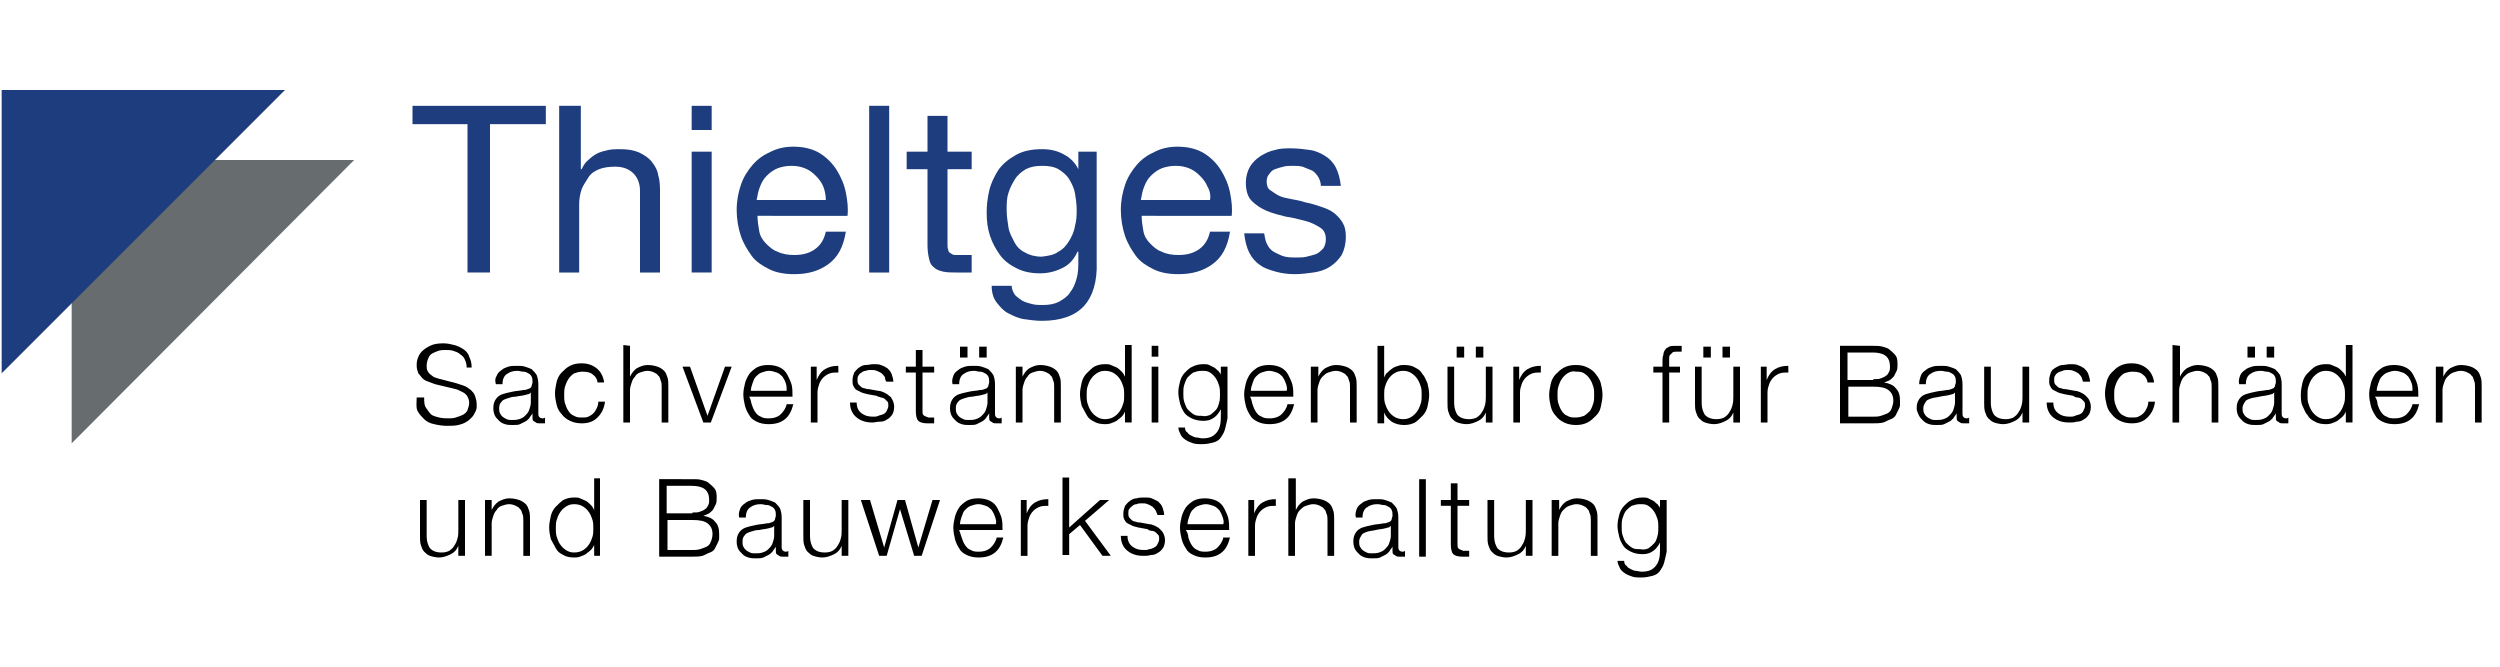 <?xml version="1.0" encoding="utf-8"?>
<svg version="1.1" id="Ebene_1" xmlns="http://www.w3.org/2000/svg" xmlns:xlink="http://www.w3.org/1999/xlink" x="0px" y="0px"
	 viewBox="0 0 300 80" style="enable-background:new 0 0 300 80;" xml:space="preserve">
<style type="text/css">
	.st0{display:none;}
	.st1{display:inline;fill:#BBD3F9;}
	.st2{fill-rule:evenodd;clip-rule:evenodd;fill:#676D6F;}
	.st3{fill:#1D3D7E;}
	.st4{fill-rule:evenodd;clip-rule:evenodd;fill:#1D3D7E;}
</style>
<g id="Ebene_2_1_" class="st0">
	<rect x="-3.3" y="-2.8" class="st1" width="304.2" height="89.5"/>
</g>
<polyline class="st2" points="8.6,53.2 8.6,19.2 42.5,19.2 "/>
<g>
	<path class="st3" d="M49.5,14.9v-2.2h16v2.2h-6.7v17.8h-2.7V14.9H49.5z"/>
	<path class="st3" d="M69.7,12.7v7.6h0.1c0.2-0.4,0.4-0.8,0.8-1.1c0.3-0.3,0.7-0.6,1.1-0.8c0.4-0.2,0.9-0.3,1.3-0.4
		c0.5-0.1,0.9-0.1,1.3-0.1c1,0,1.7,0.1,2.4,0.4c0.6,0.3,1.1,0.6,1.5,1.1s0.7,1,0.8,1.7c0.2,0.6,0.2,1.4,0.2,2.1v9.5h-2.4v-9.8
		c0-0.9-0.3-1.6-0.8-2.1S74.8,20,73.8,20c-0.7,0-1.4,0.1-1.9,0.3c-0.5,0.2-1,0.5-1.3,1s-0.6,0.9-0.8,1.4c-0.2,0.6-0.3,1.2-0.3,1.8
		v8.2h-2.4v-20C67.1,12.7,69.7,12.7,69.7,12.7z"/>
	<path class="st3" d="M83,15.6v-2.9h2.4v2.9H83z M85.4,18.2v14.5H83V18.2H85.4z"/>
	<path class="st3" d="M99.4,31.7c-1.1,0.8-2.4,1.2-4.1,1.2c-1.2,0-2.2-0.2-3-0.6s-1.6-0.9-2.1-1.6s-1-1.5-1.3-2.4s-0.5-2-0.5-3.1
		s0.2-2.1,0.5-3s0.8-1.7,1.4-2.4c0.6-0.7,1.3-1.2,2.2-1.6c0.8-0.4,1.7-0.6,2.7-0.6c1.3,0,2.4,0.3,3.2,0.8c0.8,0.5,1.5,1.2,2,2
		s0.9,1.7,1.1,2.7s0.3,1.9,0.2,2.8H90.9c0,0.6,0.1,1.2,0.2,1.8s0.4,1.1,0.8,1.5s0.8,0.8,1.4,1c0.6,0.3,1.3,0.4,2,0.4
		c1,0,1.8-0.2,2.5-0.7s1.1-1.2,1.3-2.1h2.4C101.2,29.7,100.5,30.9,99.4,31.7z M98.8,22.4c-0.2-0.5-0.5-0.9-0.9-1.3s-0.8-0.7-1.3-0.9
		c-0.5-0.2-1-0.3-1.6-0.3s-1.2,0.1-1.7,0.3s-0.9,0.5-1.3,0.9s-0.6,0.8-0.8,1.3c-0.2,0.5-0.3,1-0.4,1.6h8.3
		C99.1,23.5,99,22.9,98.8,22.4z"/>
	<path class="st3" d="M106.7,12.7v20h-2.4v-20C104.3,12.7,106.7,12.7,106.7,12.7z"/>
	<path class="st3" d="M116.6,18.2v2.1h-2.9v9c0,0.3,0,0.5,0.1,0.7c0,0.2,0.1,0.3,0.3,0.4c0.1,0.1,0.3,0.2,0.5,0.2s0.5,0,0.9,0h1.1
		v2.1h-1.8c-0.6,0-1.1,0-1.6-0.1c-0.4-0.1-0.8-0.2-1.1-0.5c-0.3-0.2-0.5-0.5-0.6-1c-0.1-0.4-0.2-1-0.2-1.6v-9.2h-2.5v-2.1h2.5v-4.3
		h2.4v4.3C113.7,18.2,116.6,18.2,116.6,18.2z"/>
	<path class="st3" d="M130.1,36.7c-1.1,1.2-2.8,1.8-5.1,1.8c-0.7,0-1.4-0.1-2.1-0.2s-1.3-0.4-1.9-0.7s-1-0.8-1.4-1.3s-0.6-1.2-0.6-2
		h2.4c0,0.4,0.2,0.8,0.4,1.1c0.3,0.3,0.6,0.5,0.9,0.7c0.4,0.2,0.8,0.3,1.2,0.4s0.8,0.1,1.2,0.1c0.8,0,1.4-0.1,2-0.4
		c0.5-0.3,1-0.6,1.3-1.1c0.4-0.5,0.6-1,0.8-1.7s0.2-1.4,0.2-2.2v-1h-0.1c-0.4,0.9-1,1.6-1.9,2c-0.8,0.4-1.7,0.6-2.6,0.6
		c-1.1,0-2-0.2-2.8-0.6s-1.5-0.9-2-1.6s-0.9-1.4-1.2-2.3c-0.3-0.9-0.4-1.8-0.4-2.8c0-0.9,0.1-1.7,0.3-2.6c0.2-0.9,0.6-1.7,1.1-2.5
		c0.5-0.7,1.2-1.3,2.1-1.8s1.9-0.7,3.2-0.7c0.9,0,1.8,0.2,2.5,0.6c0.8,0.4,1.4,1,1.8,1.8l0,0v-2.1h2.2v13.2
		C131.7,33.8,131.1,35.6,130.1,36.7z M127,30.2c0.6-0.3,1-0.8,1.3-1.3s0.6-1.1,0.7-1.8c0.2-0.7,0.2-1.3,0.2-2c0-0.6-0.1-1.3-0.2-1.9
		c-0.1-0.6-0.4-1.2-0.7-1.7s-0.8-0.9-1.3-1.2s-1.2-0.4-1.9-0.4c-0.8,0-1.4,0.1-2,0.4c-0.5,0.3-1,0.7-1.3,1.2s-0.6,1-0.8,1.7
		c-0.2,0.6-0.2,1.3-0.2,2s0.1,1.3,0.2,2s0.4,1.2,0.7,1.8s0.7,1,1.3,1.3c0.5,0.3,1.2,0.5,2,0.5C125.8,30.7,126.5,30.6,127,30.2z"/>
	<path class="st3" d="M145.5,31.7c-1.1,0.8-2.4,1.2-4.1,1.2c-1.2,0-2.2-0.2-3-0.6s-1.6-0.9-2.1-1.6s-1-1.5-1.3-2.4s-0.5-2-0.5-3.1
		s0.2-2.1,0.5-3s0.8-1.7,1.4-2.4c0.6-0.7,1.3-1.2,2.2-1.6c0.8-0.4,1.7-0.6,2.7-0.6c1.3,0,2.4,0.3,3.2,0.8s1.5,1.2,2,2
		s0.9,1.7,1.1,2.7s0.3,1.9,0.2,2.8H137c0,0.6,0.1,1.2,0.2,1.8s0.4,1.1,0.8,1.5c0.4,0.4,0.8,0.8,1.4,1c0.6,0.3,1.3,0.4,2,0.4
		c1,0,1.8-0.2,2.5-0.7s1.1-1.2,1.3-2.1h2.4C147.3,29.7,146.6,30.9,145.5,31.7z M144.9,22.4c-0.2-0.5-0.5-0.9-0.9-1.3
		s-0.8-0.7-1.3-0.9c-0.5-0.2-1-0.3-1.6-0.3s-1.2,0.1-1.7,0.3s-0.9,0.5-1.3,0.9c-0.4,0.4-0.6,0.8-0.8,1.3s-0.3,1-0.4,1.6h8.3
		C145.3,23.5,145.2,22.9,144.9,22.4z"/>
	<path class="st3" d="M152.1,29.4c0.2,0.4,0.5,0.7,0.9,0.9c0.4,0.2,0.8,0.4,1.2,0.5c0.5,0.1,0.9,0.1,1.4,0.1c0.4,0,0.8,0,1.2-0.1
		s0.8-0.2,1.1-0.3s0.6-0.4,0.9-0.7c0.2-0.3,0.3-0.7,0.3-1.1c0-0.6-0.2-1.1-0.7-1.4s-1-0.6-1.8-0.8s-1.5-0.4-2.3-0.5
		c-0.8-0.2-1.6-0.4-2.3-0.7c-0.7-0.3-1.3-0.7-1.8-1.2s-0.7-1.3-0.7-2.2c0-0.7,0.2-1.4,0.5-1.9s0.7-0.9,1.3-1.3
		c0.5-0.3,1.1-0.6,1.7-0.7c0.6-0.2,1.3-0.2,1.9-0.2c0.8,0,1.6,0.1,2.3,0.2s1.3,0.4,1.8,0.7c0.5,0.3,1,0.8,1.3,1.4s0.5,1.3,0.6,2.2
		h-2.4c0-0.5-0.2-0.9-0.4-1.2c-0.2-0.3-0.5-0.6-0.8-0.7s-0.7-0.3-1-0.4c-0.4-0.1-0.8-0.1-1.2-0.1s-0.7,0-1.1,0.1s-0.7,0.2-1,0.3
		s-0.5,0.3-0.7,0.6c-0.2,0.2-0.3,0.5-0.3,0.9s0.1,0.8,0.4,1s0.7,0.5,1.1,0.7s1,0.3,1.5,0.4c0.6,0.1,1.1,0.2,1.7,0.4
		c0.6,0.1,1.2,0.3,1.8,0.5s1.1,0.4,1.5,0.7c0.4,0.3,0.8,0.7,1.1,1.2s0.4,1,0.4,1.7c0,0.9-0.2,1.6-0.5,2.2c-0.4,0.6-0.8,1-1.4,1.4
		c-0.6,0.4-1.3,0.6-2,0.7c-0.7,0.1-1.5,0.2-2.2,0.2c-0.8,0-1.6-0.1-2.3-0.3s-1.4-0.4-1.9-0.8c-0.6-0.4-1-0.9-1.3-1.5
		s-0.5-1.4-0.6-2.3h2.4C151.8,28.6,151.9,29.1,152.1,29.4z"/>
</g>
<polyline class="st4" points="0.2,44.8 0.2,10.8 34.2,10.8 "/>
<g>
	<path d="M51.1,48.9c0.2,0.3,0.4,0.6,0.6,0.8s0.6,0.3,1,0.4c0.4,0.1,0.8,0.1,1.2,0.1c0.2,0,0.5,0,0.8-0.1s0.6-0.2,0.8-0.3
		s0.5-0.3,0.6-0.6s0.2-0.5,0.2-0.9c0-0.3-0.1-0.5-0.2-0.7c-0.1-0.2-0.3-0.4-0.5-0.5s-0.4-0.2-0.6-0.3c-0.2-0.1-0.4-0.1-0.7-0.2
		l-2.1-0.5c-0.3-0.1-0.5-0.2-0.8-0.3s-0.5-0.2-0.7-0.4s-0.3-0.4-0.5-0.6c-0.1-0.3-0.2-0.6-0.2-0.9c0-0.2,0-0.5,0.1-0.8
		s0.2-0.6,0.5-0.9s0.6-0.5,1-0.7s0.9-0.3,1.6-0.3c0.5,0,0.9,0.1,1.3,0.2c0.4,0.1,0.8,0.3,1.1,0.5s0.6,0.5,0.7,0.9
		c0.2,0.4,0.3,0.8,0.3,1.3H56c0-0.4-0.1-0.7-0.2-0.9c-0.1-0.3-0.3-0.5-0.6-0.7c-0.2-0.2-0.5-0.3-0.8-0.4C54.1,42,53.8,42,53.5,42
		c-0.3,0-0.6,0-0.9,0.1c-0.3,0.1-0.5,0.2-0.7,0.3s-0.4,0.3-0.5,0.6c-0.1,0.2-0.2,0.5-0.2,0.9c0,0.2,0,0.4,0.1,0.6
		c0.1,0.2,0.2,0.3,0.3,0.4c0.1,0.1,0.3,0.2,0.4,0.3s0.3,0.1,0.5,0.2l2.3,0.6c0.3,0.1,0.6,0.2,0.9,0.3c0.3,0.1,0.5,0.3,0.8,0.5
		c0.2,0.2,0.4,0.4,0.5,0.7s0.2,0.6,0.2,1c0,0.1,0,0.2,0,0.4s-0.1,0.4-0.2,0.6c-0.1,0.2-0.2,0.4-0.4,0.6c-0.2,0.2-0.4,0.4-0.6,0.5
		c-0.3,0.2-0.6,0.3-1,0.4c-0.4,0.1-0.9,0.1-1.4,0.1s-1.1-0.1-1.5-0.2c-0.5-0.1-0.9-0.3-1.2-0.6s-0.6-0.6-0.8-1s-0.1-1-0.1-1.6h0.9
		C50.9,48.2,50.9,48.6,51.1,48.9z"/>
	<path d="M59.6,45.1c0.1-0.3,0.3-0.5,0.6-0.7c0.2-0.2,0.5-0.3,0.8-0.4c0.3-0.1,0.7-0.1,1.1-0.1c0.3,0,0.6,0,0.9,0.1
		c0.3,0.1,0.6,0.2,0.8,0.3c0.2,0.2,0.4,0.4,0.6,0.7c0.1,0.3,0.2,0.6,0.2,1.1v3.6c0,0.3,0.2,0.5,0.5,0.5c0.1,0,0.2,0,0.3-0.1v0.7
		c-0.1,0-0.2,0-0.3,0s-0.2,0-0.3,0c-0.2,0-0.4,0-0.5-0.1s-0.2-0.1-0.3-0.2c-0.1-0.1-0.1-0.2-0.1-0.4s0-0.3,0-0.5l0,0
		c-0.1,0.2-0.3,0.4-0.4,0.6c-0.2,0.2-0.3,0.3-0.5,0.4c-0.2,0.1-0.4,0.2-0.6,0.3C62.2,51,61.9,51,61.5,51c-0.3,0-0.6,0-0.9-0.1
		c-0.3-0.1-0.5-0.2-0.7-0.4s-0.4-0.4-0.5-0.6c-0.1-0.2-0.2-0.5-0.2-0.9c0-0.5,0.1-0.8,0.3-1.1s0.5-0.5,0.8-0.6s0.7-0.2,1.2-0.3
		c0.4-0.1,0.9-0.1,1.3-0.2c0.2,0,0.3,0,0.5-0.1c0.1,0,0.2-0.1,0.3-0.1c0.1-0.1,0.2-0.2,0.2-0.3s0.1-0.3,0.1-0.4c0-0.3,0-0.5-0.1-0.7
		s-0.2-0.3-0.4-0.4c-0.2-0.1-0.3-0.2-0.6-0.2s-0.4-0.1-0.7-0.1c-0.5,0-0.9,0.1-1.3,0.4c-0.3,0.2-0.5,0.6-0.5,1.2h-0.8
		C59.4,45.7,59.4,45.4,59.6,45.1z M63.7,47.1c-0.1,0.1-0.2,0.2-0.3,0.2s-0.3,0.1-0.4,0.1c-0.3,0.1-0.7,0.1-1.1,0.2
		c-0.4,0-0.7,0.1-1,0.2c-0.3,0.1-0.6,0.2-0.7,0.4c-0.2,0.2-0.3,0.4-0.3,0.8c0,0.2,0,0.4,0.1,0.6c0.1,0.2,0.2,0.3,0.3,0.4
		c0.1,0.1,0.3,0.2,0.5,0.3s0.4,0.1,0.6,0.1c0.3,0,0.6,0,0.9-0.1s0.5-0.2,0.7-0.4s0.4-0.4,0.5-0.7s0.2-0.6,0.2-0.9V47.1L63.7,47.1z"
		/>
	<path d="M71.2,45c-0.3-0.3-0.7-0.4-1.3-0.4c-0.4,0-0.7,0.1-1,0.2c-0.3,0.2-0.5,0.4-0.7,0.7s-0.3,0.6-0.4,0.9
		c-0.1,0.3-0.1,0.7-0.1,1s0,0.7,0.1,1s0.2,0.6,0.4,0.9s0.4,0.5,0.7,0.6c0.3,0.2,0.6,0.2,1,0.2c0.3,0,0.5,0,0.7-0.1s0.4-0.2,0.6-0.4
		s0.3-0.4,0.4-0.6s0.2-0.5,0.2-0.8h0.8c-0.1,0.8-0.4,1.4-0.9,1.9s-1.1,0.7-1.9,0.7c-0.5,0-1-0.1-1.4-0.3s-0.7-0.4-1-0.8
		c-0.3-0.3-0.5-0.7-0.6-1.1s-0.2-0.9-0.2-1.4s0.1-0.9,0.2-1.4c0.1-0.4,0.3-0.8,0.6-1.1c0.3-0.3,0.6-0.6,1-0.8s0.8-0.3,1.4-0.3
		c0.7,0,1.3,0.2,1.8,0.6c0.5,0.4,0.8,1,0.9,1.7h-0.8C71.7,45.6,71.5,45.2,71.2,45z"/>
	<path d="M75.6,41.5v3.7l0,0c0.2-0.4,0.4-0.7,0.8-1c0.4-0.2,0.8-0.4,1.3-0.4s0.9,0.1,1.2,0.2s0.6,0.3,0.8,0.5
		c0.2,0.2,0.3,0.5,0.4,0.8s0.1,0.7,0.1,1.1v4.3h-0.8v-4.2c0-0.3,0-0.6-0.1-0.8s-0.1-0.5-0.3-0.6c-0.1-0.2-0.3-0.3-0.5-0.4
		c-0.2-0.1-0.5-0.2-0.8-0.2s-0.6,0.1-0.9,0.2c-0.3,0.1-0.5,0.3-0.6,0.5c-0.2,0.2-0.3,0.4-0.4,0.7s-0.2,0.6-0.2,0.9v3.9h-0.8v-9.3
		L75.6,41.5L75.6,41.5z"/>
	<path d="M82.8,44l2.1,5.9l0,0L87,44h0.8l-2.5,6.7h-0.9L81.9,44H82.8z"/>
	<path d="M90.2,48.5c0.1,0.3,0.2,0.6,0.4,0.9c0.2,0.3,0.4,0.5,0.7,0.6c0.3,0.2,0.6,0.2,1,0.2c0.6,0,1.1-0.2,1.4-0.5s0.6-0.7,0.7-1.2
		h0.8c-0.2,0.8-0.5,1.4-1,1.8c-0.5,0.4-1.1,0.6-2,0.6c-0.5,0-1-0.1-1.4-0.3s-0.7-0.4-0.9-0.8c-0.2-0.3-0.4-0.7-0.5-1.1
		c-0.1-0.4-0.2-0.9-0.2-1.4c0-0.4,0.1-0.9,0.2-1.3c0.1-0.4,0.3-0.8,0.5-1.1s0.6-0.6,0.9-0.8c0.4-0.2,0.8-0.3,1.4-0.3
		c0.5,0,1,0.1,1.4,0.3s0.7,0.5,0.9,0.9c0.2,0.4,0.4,0.8,0.5,1.2s0.1,0.9,0.1,1.4h-5.2C90.1,47.9,90.1,48.2,90.2,48.5z M94.3,46
		c-0.1-0.3-0.2-0.5-0.4-0.8c-0.2-0.2-0.4-0.4-0.7-0.5c-0.3-0.1-0.6-0.2-0.9-0.2s-0.6,0.1-0.9,0.2c-0.3,0.1-0.5,0.3-0.7,0.5
		s-0.3,0.5-0.4,0.8s-0.2,0.6-0.2,0.9h4.3C94.4,46.6,94.4,46.3,94.3,46z"/>
	<path d="M98,44v1.6l0,0c0.2-0.5,0.5-1,1-1.3s1-0.4,1.6-0.4v0.8c-0.4,0-0.7,0-1,0.1s-0.6,0.3-0.8,0.5c-0.2,0.2-0.4,0.5-0.5,0.8
		s-0.2,0.6-0.2,1v3.6h-0.8V44H98z"/>
	<path d="M106.2,45.3c-0.1-0.2-0.2-0.3-0.4-0.5c-0.2-0.1-0.3-0.2-0.6-0.3c-0.2-0.1-0.4-0.1-0.7-0.1c-0.2,0-0.4,0-0.6,0.1
		c-0.2,0-0.4,0.1-0.5,0.2c-0.2,0.1-0.3,0.2-0.4,0.4c-0.1,0.1-0.1,0.3-0.1,0.5s0,0.3,0.1,0.5c0.1,0.1,0.2,0.2,0.3,0.3
		c0.1,0.1,0.3,0.2,0.5,0.2c0.2,0.1,0.3,0.1,0.5,0.1l1.1,0.2c0.2,0,0.5,0.1,0.7,0.2c0.2,0.1,0.4,0.2,0.6,0.4c0.2,0.1,0.3,0.3,0.4,0.5
		s0.2,0.5,0.2,0.8c0,0.4-0.1,0.7-0.2,0.9c-0.2,0.3-0.4,0.5-0.6,0.6c-0.3,0.2-0.5,0.3-0.9,0.3s-0.6,0.1-0.9,0.1
		c-0.8,0-1.4-0.2-1.9-0.6c-0.5-0.4-0.8-1-0.8-1.8h0.8c0,0.6,0.2,1,0.6,1.3s0.8,0.4,1.4,0.4c0.2,0,0.4,0,0.6-0.1s0.4-0.1,0.6-0.2
		c0.2-0.1,0.3-0.2,0.4-0.4s0.2-0.4,0.2-0.6c0-0.2,0-0.4-0.1-0.5s-0.2-0.2-0.3-0.3c-0.1-0.1-0.3-0.2-0.5-0.2
		c-0.2-0.1-0.4-0.1-0.5-0.2l-1.1-0.2c-0.3-0.1-0.5-0.1-0.7-0.2c-0.2-0.1-0.4-0.2-0.6-0.3s-0.3-0.3-0.4-0.5s-0.1-0.4-0.1-0.7
		s0.1-0.6,0.2-0.9c0.2-0.2,0.3-0.4,0.6-0.6s0.5-0.3,0.8-0.3s0.6-0.1,0.9-0.1s0.7,0,0.9,0.1c0.3,0.1,0.5,0.2,0.8,0.4
		c0.2,0.2,0.4,0.4,0.5,0.7s0.2,0.6,0.2,0.9h-0.8C106.3,45.8,106.2,45.5,106.2,45.3z"/>
	<path d="M112.1,44v0.7h-1.4v4.5c0,0.3,0,0.5,0.1,0.6s0.3,0.2,0.6,0.3c0.2,0,0.5,0,0.7,0v0.7c-0.1,0-0.2,0-0.4,0c-0.1,0-0.2,0-0.4,0
		c-0.5,0-0.9-0.1-1.1-0.3s-0.3-0.6-0.3-1.2v-4.6h-1.2V44h1.2v-2h0.8v2H112.1z"/>
	<path d="M114.4,45.1c0.1-0.3,0.3-0.5,0.6-0.7c0.2-0.2,0.5-0.3,0.8-0.4c0.3-0.1,0.7-0.1,1.1-0.1c0.3,0,0.6,0,0.9,0.1
		s0.6,0.2,0.8,0.3c0.2,0.2,0.4,0.4,0.6,0.7c0.1,0.3,0.2,0.6,0.2,1.1v3.6c0,0.3,0.2,0.5,0.5,0.5c0.1,0,0.2,0,0.3-0.1v0.7
		c-0.1,0-0.2,0-0.3,0s-0.2,0-0.3,0c-0.2,0-0.4,0-0.5-0.1s-0.2-0.1-0.3-0.2c-0.1-0.1-0.1-0.2-0.1-0.4s0-0.3,0-0.5l0,0
		c-0.1,0.2-0.3,0.4-0.4,0.6c-0.2,0.2-0.3,0.3-0.5,0.4c-0.2,0.1-0.4,0.2-0.6,0.3s-0.5,0.1-0.9,0.1c-0.3,0-0.6,0-0.9-0.1
		s-0.5-0.2-0.7-0.4s-0.4-0.4-0.5-0.6c-0.1-0.2-0.2-0.5-0.2-0.9c0-0.5,0.1-0.8,0.3-1.1s0.5-0.5,0.8-0.6s0.7-0.2,1.2-0.3
		c0.4-0.1,0.9-0.1,1.3-0.2c0.2,0,0.3,0,0.5-0.1c0.1,0,0.2-0.1,0.3-0.1c0.1-0.1,0.2-0.2,0.2-0.3s0.1-0.3,0.1-0.4c0-0.3,0-0.5-0.1-0.7
		s-0.2-0.3-0.4-0.4c-0.2-0.1-0.3-0.2-0.6-0.2s-0.4-0.1-0.7-0.1c-0.5,0-0.9,0.1-1.3,0.4c-0.3,0.2-0.5,0.6-0.5,1.2h-0.8
		C114.2,45.7,114.3,45.4,114.4,45.1z M118.5,47.1c-0.1,0.1-0.2,0.2-0.3,0.2c-0.1,0-0.3,0.1-0.4,0.1c-0.3,0.1-0.7,0.1-1.1,0.2
		c-0.4,0-0.7,0.1-1,0.2c-0.3,0.1-0.6,0.2-0.7,0.4c-0.2,0.2-0.3,0.4-0.3,0.8c0,0.2,0,0.4,0.1,0.6c0.1,0.2,0.2,0.3,0.3,0.4
		c0.1,0.1,0.3,0.2,0.5,0.3s0.4,0.1,0.6,0.1c0.3,0,0.6,0,0.9-0.1s0.5-0.2,0.7-0.4s0.4-0.4,0.5-0.7s0.2-0.6,0.2-0.9L118.5,47.1
		L118.5,47.1z M115.2,41.6h0.9v1.3h-0.9V41.6z M117.5,41.6h0.9v1.3h-0.9V41.6z"/>
	<path d="M122.7,44v1.2l0,0c0.2-0.4,0.4-0.7,0.8-1c0.4-0.2,0.8-0.4,1.3-0.4s0.9,0.1,1.2,0.2s0.6,0.3,0.8,0.5
		c0.2,0.2,0.3,0.5,0.4,0.8s0.1,0.7,0.1,1.1v4.3h-0.8v-4.2c0-0.3,0-0.6-0.1-0.8s-0.1-0.5-0.3-0.6c-0.1-0.2-0.3-0.3-0.5-0.4
		c-0.2-0.1-0.5-0.2-0.8-0.2s-0.6,0.1-0.9,0.2c-0.3,0.1-0.5,0.3-0.6,0.5c-0.2,0.2-0.3,0.4-0.4,0.7s-0.2,0.6-0.2,0.9v3.9h-0.8V44
		H122.7z"/>
	<path d="M135,50.7v-1.3l0,0c-0.1,0.2-0.2,0.4-0.4,0.6s-0.4,0.3-0.6,0.5c-0.2,0.1-0.4,0.2-0.7,0.3s-0.5,0.1-0.7,0.1
		c-0.5,0-1-0.1-1.3-0.3c-0.4-0.2-0.7-0.4-0.9-0.8s-0.4-0.7-0.6-1.1c-0.1-0.4-0.2-0.9-0.2-1.4s0.1-0.9,0.2-1.4
		c0.1-0.4,0.3-0.8,0.6-1.1s0.6-0.6,0.9-0.8c0.4-0.2,0.8-0.3,1.3-0.3c0.3,0,0.5,0,0.7,0.1s0.5,0.2,0.7,0.3s0.4,0.3,0.6,0.5
		c0.2,0.2,0.3,0.4,0.4,0.6l0,0v-3.8h0.8v9.3C135.8,50.7,135,50.7,135,50.7z M130.5,48.4c0.1,0.3,0.2,0.6,0.4,0.9
		c0.2,0.3,0.4,0.5,0.7,0.7s0.6,0.3,1,0.3s0.8-0.1,1.1-0.3s0.5-0.4,0.7-0.7s0.3-0.6,0.4-0.9c0.1-0.3,0.1-0.7,0.1-1s0-0.7-0.1-1
		s-0.2-0.6-0.4-0.9s-0.4-0.5-0.7-0.7s-0.7-0.3-1.1-0.3c-0.4,0-0.7,0.1-1,0.3s-0.5,0.4-0.7,0.7s-0.3,0.6-0.4,0.9
		c-0.1,0.3-0.1,0.7-0.1,1S130.4,48.1,130.5,48.4z"/>
	<path d="M139,41.5v1.3h-0.8v-1.3H139z M139,44v6.7h-0.8V44H139z"/>
	<path d="M147,51.5c-0.1,0.4-0.3,0.7-0.5,1s-0.5,0.5-0.9,0.6s-0.8,0.2-1.4,0.2c-0.3,0-0.7,0-1-0.1s-0.6-0.2-0.9-0.4
		c-0.3-0.2-0.5-0.4-0.6-0.6s-0.3-0.6-0.3-0.9h0.8c0,0.3,0.1,0.5,0.3,0.6c0.1,0.2,0.3,0.3,0.5,0.4c0.2,0.1,0.4,0.2,0.6,0.2
		c0.2,0,0.4,0.1,0.7,0.1c0.8,0,1.3-0.2,1.7-0.7s0.5-1.1,0.5-1.9v-0.9l0,0c-0.2,0.4-0.5,0.8-0.8,1c-0.4,0.3-0.8,0.4-1.3,0.4
		s-1-0.1-1.4-0.3s-0.7-0.4-0.9-0.7s-0.4-0.7-0.5-1.1c-0.1-0.4-0.2-0.9-0.2-1.3c0-0.5,0.1-0.9,0.2-1.3c0.1-0.4,0.3-0.8,0.6-1.1
		s0.6-0.6,0.9-0.7c0.4-0.2,0.8-0.3,1.3-0.3c0.3,0,0.5,0,0.7,0.1s0.4,0.2,0.6,0.3c0.2,0.1,0.3,0.3,0.5,0.4c0.1,0.2,0.3,0.3,0.3,0.5
		l0,0v-1h0.8v6.2C147.2,50.7,147.1,51.1,147,51.5z M145.2,49.8c0.3-0.2,0.5-0.4,0.7-0.6c0.2-0.2,0.3-0.5,0.4-0.9
		c0.1-0.3,0.1-0.7,0.1-1s0-0.7-0.1-1s-0.2-0.6-0.4-0.9c-0.2-0.3-0.4-0.5-0.7-0.7s-0.6-0.2-1-0.2s-0.7,0.1-1,0.2
		c-0.3,0.2-0.5,0.4-0.7,0.6c-0.2,0.3-0.3,0.6-0.4,0.9c-0.1,0.3-0.1,0.7-0.1,1s0,0.7,0.1,1s0.2,0.6,0.4,0.9c0.2,0.2,0.4,0.4,0.7,0.6
		c0.3,0.2,0.6,0.2,1,0.2C144.6,50,144.9,49.9,145.2,49.8z"/>
	<path d="M150.3,48.5c0.1,0.3,0.2,0.6,0.4,0.9c0.2,0.3,0.4,0.5,0.7,0.6c0.3,0.2,0.6,0.2,1,0.2c0.6,0,1.1-0.2,1.4-0.5
		c0.3-0.3,0.6-0.7,0.7-1.2h0.8c-0.2,0.8-0.5,1.4-1,1.8s-1.1,0.6-2,0.6c-0.5,0-1-0.1-1.4-0.3s-0.7-0.4-0.9-0.8
		c-0.2-0.3-0.4-0.7-0.5-1.1c-0.1-0.4-0.2-0.9-0.2-1.4c0-0.4,0.1-0.9,0.2-1.3c0.1-0.4,0.3-0.8,0.5-1.1s0.6-0.6,0.9-0.8
		c0.4-0.2,0.8-0.3,1.4-0.3c0.5,0,1,0.1,1.4,0.3s0.7,0.5,0.9,0.9s0.4,0.8,0.5,1.2c0.1,0.5,0.1,0.9,0.1,1.4H150
		C150.2,47.9,150.2,48.2,150.3,48.5z M154.3,46c-0.1-0.3-0.2-0.5-0.4-0.8c-0.2-0.2-0.4-0.4-0.7-0.5s-0.6-0.2-0.9-0.2
		c-0.3,0-0.6,0.1-0.9,0.2c-0.3,0.1-0.5,0.3-0.7,0.5s-0.3,0.5-0.4,0.8c-0.1,0.3-0.2,0.6-0.2,0.9h4.3C154.5,46.6,154.4,46.3,154.3,46z
		"/>
	<path d="M158.2,44v1.2l0,0c0.2-0.4,0.4-0.7,0.8-1c0.4-0.2,0.8-0.4,1.3-0.4s0.9,0.1,1.2,0.2s0.6,0.3,0.8,0.5s0.3,0.5,0.4,0.8
		s0.1,0.7,0.1,1.1v4.3H162v-4.2c0-0.3,0-0.6-0.1-0.8s-0.1-0.5-0.3-0.6c-0.1-0.2-0.3-0.3-0.5-0.4c-0.2-0.1-0.5-0.2-0.8-0.2
		s-0.6,0.1-0.9,0.2s-0.5,0.3-0.7,0.5s-0.3,0.4-0.4,0.7s-0.2,0.6-0.2,0.9v3.9h-0.8V44H158.2z"/>
	<path d="M166.1,41.5v3.8l0,0c0.1-0.2,0.2-0.5,0.4-0.6c0.2-0.2,0.3-0.3,0.6-0.5s0.4-0.2,0.7-0.3c0.2-0.1,0.5-0.1,0.7-0.1
		c0.5,0,1,0.1,1.3,0.3c0.4,0.2,0.7,0.4,0.9,0.8c0.3,0.3,0.4,0.7,0.6,1.1c0.1,0.4,0.2,0.9,0.2,1.4s-0.1,0.9-0.2,1.4
		c-0.1,0.4-0.3,0.8-0.6,1.1s-0.6,0.6-0.9,0.8c-0.4,0.2-0.8,0.3-1.3,0.3s-1-0.1-1.5-0.4c-0.4-0.3-0.7-0.6-0.9-1.1l0,0v1.3h-0.8v-9.3
		H166.1z M170.5,46.4c-0.1-0.3-0.2-0.6-0.4-0.9s-0.4-0.5-0.7-0.7s-0.6-0.3-1-0.3s-0.8,0.1-1.1,0.3s-0.5,0.4-0.7,0.7
		s-0.3,0.6-0.4,0.9c-0.1,0.3-0.1,0.7-0.1,1s0,0.7,0.1,1s0.2,0.6,0.4,0.9c0.2,0.3,0.4,0.5,0.7,0.7s0.7,0.3,1.1,0.3
		c0.4,0,0.7-0.1,1-0.3s0.5-0.4,0.7-0.7s0.3-0.6,0.4-0.9c0.1-0.3,0.1-0.7,0.1-1S170.6,46.7,170.5,46.4z"/>
	<path d="M178.3,50.7v-1.2l0,0c-0.2,0.5-0.5,0.8-0.9,1s-0.9,0.4-1.4,0.4c-0.4,0-0.8-0.1-1.1-0.2c-0.3-0.1-0.5-0.3-0.7-0.5
		s-0.3-0.5-0.4-0.8c-0.1-0.3-0.1-0.7-0.1-1.1V44h0.8v4.4c0,0.6,0.2,1.1,0.4,1.4c0.3,0.3,0.7,0.5,1.4,0.5c0.4,0,0.7-0.1,0.9-0.2
		c0.3-0.2,0.5-0.4,0.6-0.6c0.2-0.3,0.3-0.5,0.4-0.9s0.1-0.7,0.1-1V44h0.8v6.7H178.3z M174.8,41.6h0.9v1.3h-0.9V41.6z M177.1,41.6
		h0.9v1.3h-0.9V41.6z"/>
	<path d="M182.3,44v1.6l0,0c0.2-0.5,0.5-1,1-1.3s1-0.4,1.6-0.4v0.8c-0.4,0-0.7,0-1,0.1s-0.6,0.3-0.8,0.5s-0.4,0.5-0.5,0.8
		s-0.2,0.6-0.2,1v3.6h-0.8V44H182.3z"/>
	<path d="M190.5,44.1c0.4,0.2,0.7,0.4,1,0.8s0.5,0.7,0.6,1.1c0.1,0.4,0.2,0.9,0.2,1.4s-0.1,0.9-0.2,1.4s-0.3,0.8-0.6,1.1
		s-0.6,0.6-1,0.8s-0.8,0.3-1.4,0.3c-0.5,0-1-0.1-1.4-0.3s-0.7-0.4-1-0.8c-0.3-0.3-0.5-0.7-0.6-1.1c-0.1-0.4-0.2-0.9-0.2-1.4
		s0.1-0.9,0.2-1.4c0.1-0.4,0.3-0.8,0.6-1.1s0.6-0.6,1-0.8s0.8-0.3,1.4-0.3S190.1,43.9,190.5,44.1z M188.1,44.8
		c-0.3,0.2-0.5,0.4-0.7,0.7s-0.3,0.6-0.4,0.9c-0.1,0.3-0.1,0.7-0.1,1s0,0.7,0.1,1s0.2,0.6,0.4,0.9s0.4,0.5,0.7,0.6
		c0.3,0.2,0.6,0.2,1,0.2s0.7-0.1,1-0.2c0.3-0.2,0.5-0.4,0.7-0.6c0.2-0.3,0.3-0.6,0.4-0.9c0.1-0.3,0.1-0.7,0.1-1s0-0.7-0.1-1
		s-0.2-0.6-0.4-0.9c-0.2-0.3-0.4-0.5-0.7-0.7s-0.6-0.2-1-0.2C188.8,44.5,188.4,44.6,188.1,44.8z"/>
	<path d="M200.3,44.7v6h-0.8v-6h-1.1V44h1.1v-0.6c0-0.3,0-0.6,0.1-0.8c0-0.2,0.1-0.5,0.2-0.6c0.1-0.2,0.3-0.3,0.5-0.4
		c0.2-0.1,0.5-0.1,0.8-0.1c0.1,0,0.2,0,0.3,0s0.2,0,0.4,0v0.7c-0.1,0-0.2,0-0.3,0s-0.2,0-0.3,0c-0.2,0-0.4,0-0.5,0.1
		s-0.2,0.2-0.3,0.3s-0.1,0.3-0.1,0.4s0,0.3,0,0.5V44h1.3v0.7H200.3z"/>
	<path d="M208,50.7v-1.2l0,0c-0.2,0.5-0.5,0.8-0.9,1s-0.9,0.4-1.4,0.4c-0.4,0-0.8-0.1-1.1-0.2c-0.3-0.1-0.5-0.3-0.7-0.5
		s-0.3-0.5-0.4-0.8c-0.1-0.3-0.1-0.7-0.1-1.1V44h0.8v4.4c0,0.6,0.2,1.1,0.4,1.4c0.3,0.3,0.7,0.5,1.4,0.5c0.4,0,0.7-0.1,0.9-0.2
		c0.3-0.2,0.5-0.4,0.6-0.6c0.2-0.3,0.3-0.5,0.4-0.9s0.1-0.7,0.1-1V44h0.8v6.7H208z M204.4,41.6h0.9v1.3h-0.9V41.6z M206.7,41.6h0.9
		v1.3h-0.9V41.6z"/>
	<path d="M212,44v1.6l0,0c0.2-0.5,0.5-1,1-1.3s1-0.4,1.6-0.4v0.8c-0.4,0-0.7,0-1,0.1s-0.6,0.3-0.8,0.5s-0.4,0.5-0.5,0.8
		s-0.2,0.6-0.2,1v3.6h-0.8V44H212z"/>
	<path d="M224.8,41.5c0.4,0,0.8,0,1.1,0.1c0.4,0.1,0.7,0.2,0.9,0.4s0.5,0.4,0.7,0.7s0.2,0.7,0.2,1.1c0,0.2,0,0.5-0.1,0.7
		s-0.2,0.4-0.3,0.6c-0.1,0.2-0.3,0.3-0.5,0.5c-0.2,0.1-0.4,0.2-0.7,0.3l0,0c0.6,0.1,1.1,0.3,1.4,0.7c0.4,0.4,0.5,0.9,0.5,1.5
		c0,0.1,0,0.3,0,0.5s-0.1,0.4-0.2,0.6s-0.2,0.4-0.3,0.6c-0.1,0.2-0.3,0.4-0.6,0.5s-0.6,0.3-0.9,0.4c-0.4,0.1-0.8,0.1-1.3,0.1h-3.9
		v-9.3C220.8,41.5,224.8,41.5,224.8,41.5z M224.8,45.5c0.4,0,0.7,0,0.9-0.1c0.3-0.1,0.5-0.2,0.6-0.3c0.2-0.1,0.3-0.3,0.4-0.5
		c0.1-0.2,0.1-0.4,0.1-0.6c0-1.2-0.7-1.7-2.1-1.7h-3v3.3h3.1V45.5z M224.8,50c0.3,0,0.6,0,0.9-0.1c0.3-0.1,0.6-0.2,0.8-0.3
		s0.4-0.3,0.5-0.6s0.2-0.6,0.2-0.9c0-0.6-0.2-1-0.6-1.3c-0.4-0.3-1-0.4-1.8-0.4h-3V50H224.8z"/>
	<path d="M230.5,45.1c0.1-0.3,0.3-0.5,0.6-0.7c0.2-0.2,0.5-0.3,0.8-0.4c0.3-0.1,0.7-0.1,1.1-0.1c0.3,0,0.6,0,0.9,0.1
		s0.6,0.2,0.8,0.3c0.2,0.2,0.4,0.4,0.6,0.7c0.1,0.3,0.2,0.6,0.2,1.1v3.6c0,0.3,0.2,0.5,0.5,0.5c0.1,0,0.2,0,0.3-0.1v0.7
		c-0.1,0-0.2,0-0.3,0s-0.2,0-0.3,0c-0.2,0-0.4,0-0.5-0.1s-0.2-0.1-0.3-0.2c-0.1-0.1-0.1-0.2-0.1-0.4c0-0.1,0-0.3,0-0.5l0,0
		c-0.1,0.2-0.3,0.4-0.4,0.6c-0.2,0.2-0.3,0.3-0.5,0.4c-0.2,0.1-0.4,0.2-0.6,0.3s-0.5,0.1-0.9,0.1c-0.3,0-0.6,0-0.9-0.1
		c-0.3-0.1-0.5-0.2-0.7-0.4s-0.4-0.4-0.5-0.6S230,49.3,230,49c0-0.5,0.1-0.8,0.3-1.1s0.5-0.5,0.8-0.6s0.7-0.2,1.2-0.3
		c0.4-0.1,0.9-0.1,1.3-0.2c0.2,0,0.3,0,0.5-0.1c0.1,0,0.2-0.1,0.3-0.1c0.1-0.1,0.2-0.2,0.2-0.3s0.1-0.3,0.1-0.4c0-0.3,0-0.5-0.1-0.7
		s-0.2-0.3-0.4-0.4c-0.2-0.1-0.3-0.2-0.6-0.2c-0.2,0-0.4-0.1-0.7-0.1c-0.5,0-0.9,0.1-1.3,0.4c-0.3,0.2-0.5,0.6-0.5,1.2h-0.8
		C230.3,45.7,230.4,45.4,230.5,45.1z M234.6,47.1c-0.1,0.1-0.2,0.2-0.3,0.2s-0.3,0.1-0.4,0.1c-0.3,0.1-0.7,0.1-1.1,0.2
		s-0.7,0.1-1,0.2c-0.3,0.1-0.6,0.2-0.7,0.4s-0.3,0.4-0.3,0.8c0,0.2,0,0.4,0.1,0.6c0.1,0.2,0.2,0.3,0.3,0.4c0.1,0.1,0.3,0.2,0.5,0.3
		s0.4,0.1,0.6,0.1c0.3,0,0.6,0,0.9-0.1s0.5-0.2,0.7-0.4s0.4-0.4,0.5-0.7s0.2-0.6,0.2-0.9V47.1L234.6,47.1z"/>
	<path d="M242.7,50.7v-1.2l0,0c-0.2,0.5-0.5,0.8-0.9,1s-0.9,0.4-1.4,0.4c-0.4,0-0.8-0.1-1.1-0.2c-0.3-0.1-0.5-0.3-0.7-0.5
		s-0.3-0.5-0.4-0.8c-0.1-0.3-0.1-0.7-0.1-1.1V44h0.8v4.4c0,0.6,0.2,1.1,0.4,1.4c0.3,0.3,0.7,0.5,1.4,0.5c0.4,0,0.7-0.1,0.9-0.2
		c0.3-0.2,0.5-0.4,0.6-0.6c0.2-0.3,0.3-0.5,0.4-0.9s0.1-0.7,0.1-1V44h0.8v6.7H242.7z"/>
	<path d="M249.8,45.3c-0.1-0.2-0.2-0.3-0.4-0.5c-0.2-0.1-0.3-0.2-0.6-0.3c-0.2-0.1-0.4-0.1-0.7-0.1c-0.2,0-0.4,0-0.6,0.1
		s-0.4,0.1-0.5,0.2c-0.2,0.1-0.3,0.2-0.4,0.4c-0.1,0.1-0.1,0.3-0.1,0.5s0,0.3,0.1,0.5c0.1,0.1,0.2,0.2,0.3,0.3s0.3,0.2,0.5,0.2
		c0.2,0.1,0.3,0.1,0.5,0.1l1.1,0.2c0.2,0,0.5,0.1,0.7,0.2c0.2,0.1,0.4,0.2,0.6,0.4s0.3,0.3,0.4,0.5c0.1,0.2,0.2,0.5,0.2,0.8
		c0,0.4-0.1,0.7-0.2,0.9c-0.2,0.3-0.4,0.5-0.6,0.6c-0.3,0.2-0.5,0.3-0.9,0.3c-0.3,0.1-0.6,0.1-0.9,0.1c-0.8,0-1.4-0.2-1.9-0.6
		c-0.5-0.4-0.8-1-0.8-1.8h0.8c0,0.6,0.2,1,0.6,1.3c0.4,0.3,0.8,0.4,1.4,0.4c0.2,0,0.4,0,0.6-0.1s0.4-0.1,0.6-0.2
		c0.2-0.1,0.3-0.2,0.4-0.4c0.1-0.2,0.2-0.4,0.2-0.6c0-0.2,0-0.4-0.1-0.5s-0.2-0.2-0.3-0.3s-0.3-0.2-0.5-0.2s-0.4-0.1-0.5-0.2
		l-1.1-0.2c-0.3-0.1-0.5-0.1-0.7-0.2c-0.2-0.1-0.4-0.2-0.6-0.3c-0.2-0.1-0.3-0.3-0.4-0.5c-0.1-0.2-0.1-0.4-0.1-0.7s0.1-0.6,0.2-0.9
		s0.3-0.4,0.6-0.6c0.2-0.1,0.5-0.3,0.8-0.3s0.6-0.1,0.9-0.1c0.3,0,0.7,0,0.9,0.1c0.3,0.1,0.5,0.2,0.8,0.4c0.2,0.2,0.4,0.4,0.5,0.7
		s0.2,0.6,0.2,0.9H250C249.9,45.8,249.9,45.5,249.8,45.3z"/>
	<path d="M257.2,45c-0.3-0.3-0.7-0.4-1.3-0.4c-0.4,0-0.7,0.1-1,0.2c-0.3,0.2-0.5,0.4-0.7,0.7s-0.3,0.6-0.4,0.9
		c-0.1,0.3-0.1,0.7-0.1,1s0,0.7,0.1,1s0.2,0.6,0.4,0.9s0.4,0.5,0.7,0.6c0.3,0.2,0.6,0.2,1,0.2c0.3,0,0.5,0,0.7-0.1s0.4-0.2,0.6-0.4
		s0.3-0.4,0.4-0.6c0.1-0.2,0.2-0.5,0.2-0.8h0.8c-0.1,0.8-0.4,1.4-0.9,1.9s-1.1,0.7-1.9,0.7c-0.5,0-1-0.1-1.4-0.3s-0.7-0.4-1-0.8
		c-0.3-0.3-0.5-0.7-0.6-1.1c-0.1-0.4-0.2-0.9-0.2-1.4s0.1-0.9,0.2-1.4c0.1-0.4,0.3-0.8,0.6-1.1s0.6-0.6,1-0.8s0.8-0.3,1.4-0.3
		c0.7,0,1.3,0.2,1.8,0.6c0.5,0.4,0.8,1,0.9,1.7h-0.8C257.7,45.6,257.5,45.2,257.2,45z"/>
	<path d="M261.6,41.5v3.7l0,0c0.2-0.4,0.4-0.7,0.8-1c0.4-0.2,0.8-0.4,1.3-0.4s0.9,0.1,1.2,0.2s0.6,0.3,0.8,0.5
		c0.2,0.2,0.3,0.5,0.4,0.8s0.1,0.7,0.1,1.1v4.3h-0.8v-4.2c0-0.3,0-0.6-0.1-0.8s-0.1-0.5-0.3-0.6c-0.1-0.2-0.3-0.3-0.5-0.4
		c-0.2-0.1-0.5-0.2-0.8-0.2s-0.6,0.1-0.9,0.2s-0.5,0.3-0.7,0.5s-0.3,0.4-0.4,0.7s-0.2,0.6-0.2,0.9v3.9h-0.8v-9.3L261.6,41.5
		L261.6,41.5z"/>
	<path d="M268.8,45.1c0.1-0.3,0.3-0.5,0.6-0.7c0.2-0.2,0.5-0.3,0.8-0.4c0.3-0.1,0.7-0.1,1.1-0.1c0.3,0,0.6,0,0.9,0.1
		s0.6,0.2,0.8,0.3c0.2,0.2,0.4,0.4,0.6,0.7c0.1,0.3,0.2,0.6,0.2,1.1v3.6c0,0.3,0.2,0.5,0.5,0.5c0.1,0,0.2,0,0.3-0.1v0.7
		c-0.1,0-0.2,0-0.3,0c-0.1,0-0.2,0-0.3,0c-0.2,0-0.4,0-0.5-0.1s-0.2-0.1-0.3-0.2c-0.1-0.1-0.1-0.2-0.1-0.4c0-0.1,0-0.3,0-0.5l0,0
		c-0.1,0.2-0.3,0.4-0.4,0.6c-0.2,0.2-0.3,0.3-0.5,0.4c-0.2,0.1-0.4,0.2-0.6,0.3s-0.5,0.1-0.9,0.1c-0.3,0-0.6,0-0.9-0.1
		s-0.5-0.2-0.7-0.4s-0.4-0.4-0.5-0.6s-0.2-0.5-0.2-0.9c0-0.5,0.1-0.8,0.3-1.1s0.5-0.5,0.8-0.6s0.7-0.2,1.2-0.3
		c0.4-0.1,0.9-0.1,1.3-0.2c0.2,0,0.3,0,0.5-0.1c0.1,0,0.2-0.1,0.3-0.1c0.1-0.1,0.2-0.2,0.2-0.3s0.1-0.3,0.1-0.4c0-0.3,0-0.5-0.1-0.7
		s-0.2-0.3-0.4-0.4c-0.2-0.1-0.3-0.2-0.6-0.2c-0.2,0-0.4-0.1-0.7-0.1c-0.5,0-0.9,0.1-1.3,0.4c-0.3,0.2-0.5,0.6-0.5,1.2h-0.8
		C268.6,45.7,268.7,45.4,268.8,45.1z M272.9,47.1c-0.1,0.1-0.2,0.2-0.3,0.2c-0.1,0-0.3,0.1-0.4,0.1c-0.3,0.1-0.7,0.1-1.1,0.2
		s-0.7,0.1-1,0.2c-0.3,0.1-0.6,0.2-0.7,0.4s-0.3,0.4-0.3,0.8c0,0.2,0,0.4,0.1,0.6c0.1,0.2,0.2,0.3,0.3,0.4c0.1,0.1,0.3,0.2,0.5,0.3
		s0.4,0.1,0.6,0.1c0.3,0,0.6,0,0.9-0.1s0.5-0.2,0.7-0.4s0.4-0.4,0.5-0.7s0.2-0.6,0.2-0.9L272.9,47.1L272.9,47.1z M269.7,41.6h0.9
		v1.3h-0.9V41.6z M272,41.6h0.9v1.3H272V41.6z"/>
	<path d="M281.5,50.7v-1.3l0,0c-0.1,0.2-0.2,0.4-0.4,0.6s-0.4,0.3-0.6,0.5c-0.2,0.1-0.4,0.2-0.7,0.3s-0.5,0.1-0.7,0.1
		c-0.5,0-1-0.1-1.3-0.3c-0.4-0.2-0.7-0.4-0.9-0.8c-0.3-0.3-0.4-0.7-0.6-1.1s-0.2-0.9-0.2-1.4s0.1-0.9,0.2-1.4
		c0.1-0.4,0.3-0.8,0.6-1.1c0.3-0.3,0.6-0.6,0.9-0.8c0.4-0.2,0.8-0.3,1.3-0.3c0.3,0,0.5,0,0.7,0.1s0.5,0.2,0.7,0.3s0.4,0.3,0.6,0.5
		s0.3,0.4,0.4,0.6l0,0v-3.8h0.8v9.3C282.3,50.7,281.5,50.7,281.5,50.7z M277,48.4c0.1,0.3,0.2,0.6,0.4,0.9s0.4,0.5,0.7,0.7
		s0.6,0.3,1,0.3s0.8-0.1,1.1-0.3s0.5-0.4,0.7-0.7s0.3-0.6,0.4-0.9c0.1-0.3,0.1-0.7,0.1-1s0-0.7-0.1-1s-0.2-0.6-0.4-0.9
		c-0.2-0.3-0.4-0.5-0.7-0.7s-0.7-0.3-1.1-0.3s-0.7,0.1-1,0.3s-0.5,0.4-0.7,0.7s-0.3,0.6-0.4,0.9c-0.1,0.3-0.1,0.7-0.1,1
		S276.9,48.1,277,48.4z"/>
	<path d="M285.3,48.5c0.1,0.3,0.2,0.6,0.4,0.9c0.2,0.3,0.4,0.5,0.7,0.6c0.3,0.2,0.6,0.2,1,0.2c0.6,0,1.1-0.2,1.4-0.5
		s0.6-0.7,0.7-1.2h0.8c-0.2,0.8-0.5,1.4-1,1.8s-1.1,0.6-2,0.6c-0.5,0-1-0.1-1.4-0.3s-0.7-0.4-0.9-0.8c-0.2-0.3-0.4-0.7-0.5-1.1
		c-0.1-0.4-0.2-0.9-0.2-1.4c0-0.4,0.1-0.9,0.2-1.3c0.1-0.4,0.3-0.8,0.5-1.1s0.6-0.6,0.9-0.8c0.4-0.2,0.8-0.3,1.4-0.3
		c0.5,0,1,0.1,1.4,0.3s0.7,0.5,0.9,0.9c0.2,0.4,0.4,0.8,0.5,1.2c0.1,0.5,0.1,0.9,0.1,1.4H285C285.2,47.9,285.3,48.2,285.3,48.5z
		 M289.4,46c-0.1-0.3-0.2-0.5-0.4-0.8c-0.2-0.2-0.4-0.4-0.7-0.5c-0.3-0.1-0.6-0.2-0.9-0.2s-0.6,0.1-0.9,0.2
		c-0.3,0.1-0.5,0.3-0.7,0.5s-0.3,0.5-0.4,0.8s-0.2,0.6-0.2,0.9h4.3C289.5,46.6,289.5,46.3,289.4,46z"/>
	<path d="M293.2,44v1.2l0,0c0.2-0.4,0.4-0.7,0.8-1c0.4-0.2,0.8-0.4,1.3-0.4s0.9,0.1,1.2,0.2s0.6,0.3,0.8,0.5
		c0.2,0.2,0.3,0.5,0.4,0.8s0.1,0.7,0.1,1.1v4.3H297v-4.2c0-0.3,0-0.6-0.1-0.8s-0.1-0.5-0.3-0.6c-0.1-0.2-0.3-0.3-0.5-0.4
		c-0.2-0.1-0.5-0.2-0.8-0.2s-0.6,0.1-0.9,0.2s-0.5,0.3-0.7,0.5s-0.3,0.4-0.4,0.7s-0.2,0.6-0.2,0.9v3.9h-0.8V44H293.2z"/>
	<path d="M55,66.7v-1.2l0,0c-0.2,0.5-0.5,0.8-0.9,1s-0.9,0.4-1.4,0.4c-0.4,0-0.8-0.1-1.1-0.2s-0.5-0.3-0.7-0.5s-0.3-0.5-0.4-0.8
		c-0.1-0.3-0.1-0.7-0.1-1.1V60h0.8v4.4c0,0.6,0.2,1.1,0.4,1.4c0.3,0.3,0.7,0.5,1.4,0.5c0.4,0,0.7-0.1,0.9-0.2
		c0.3-0.2,0.5-0.4,0.6-0.6c0.2-0.3,0.3-0.5,0.4-0.9c0.1-0.3,0.1-0.7,0.1-1V60h0.8v6.7H55z"/>
	<path d="M59,60v1.2l0,0c0.2-0.4,0.4-0.7,0.8-1c0.4-0.2,0.8-0.4,1.3-0.4s0.9,0.1,1.2,0.2s0.6,0.3,0.8,0.5s0.3,0.5,0.4,0.8
		c0.1,0.3,0.1,0.7,0.1,1.1v4.3h-0.8v-4.2c0-0.3,0-0.6-0.1-0.8s-0.1-0.5-0.3-0.6c-0.1-0.2-0.3-0.3-0.5-0.4c-0.2-0.1-0.5-0.2-0.8-0.2
		s-0.6,0.1-0.9,0.2c-0.3,0.1-0.5,0.3-0.6,0.5c-0.2,0.2-0.3,0.4-0.4,0.7S59,62.5,59,62.8v3.9h-0.8V60H59z"/>
	<path d="M71.3,66.7v-1.3l0,0c-0.1,0.2-0.2,0.4-0.4,0.6s-0.4,0.3-0.6,0.5c-0.2,0.1-0.4,0.2-0.7,0.3s-0.5,0.1-0.7,0.1
		c-0.5,0-1-0.1-1.3-0.3c-0.4-0.2-0.7-0.4-0.9-0.8s-0.4-0.7-0.6-1.1c-0.1-0.4-0.2-0.9-0.2-1.4s0.1-0.9,0.2-1.4
		c0.1-0.4,0.3-0.8,0.6-1.1c0.3-0.3,0.6-0.6,0.9-0.8c0.4-0.2,0.8-0.3,1.3-0.3c0.3,0,0.5,0,0.7,0.1s0.5,0.2,0.7,0.3s0.4,0.3,0.6,0.5
		s0.3,0.4,0.4,0.6l0,0v-3.8H72v9.3C72,66.7,71.3,66.7,71.3,66.7z M66.8,64.4c0.1,0.3,0.2,0.6,0.4,0.9c0.2,0.3,0.4,0.5,0.7,0.7
		s0.6,0.3,1,0.3s0.8-0.1,1.1-0.3c0.3-0.2,0.5-0.4,0.7-0.7s0.3-0.6,0.4-0.9s0.1-0.7,0.1-1s0-0.7-0.1-1s-0.2-0.6-0.4-0.9
		S70.3,61,70,60.8c-0.3-0.2-0.7-0.3-1.1-0.3s-0.7,0.1-1,0.3s-0.5,0.4-0.7,0.7s-0.3,0.6-0.4,0.9c-0.1,0.3-0.1,0.7-0.1,1
		S66.7,64.1,66.8,64.4z"/>
	<path d="M83.1,57.5c0.4,0,0.8,0,1.1,0.1c0.4,0.1,0.7,0.2,0.9,0.4s0.5,0.4,0.7,0.7s0.2,0.7,0.2,1.1c0,0.2,0,0.5-0.1,0.7
		s-0.2,0.4-0.3,0.6s-0.3,0.3-0.5,0.5c-0.2,0.1-0.4,0.2-0.7,0.3l0,0c0.6,0.1,1.1,0.3,1.4,0.7c0.4,0.4,0.5,0.9,0.5,1.5
		c0,0.1,0,0.3,0,0.5s-0.1,0.4-0.2,0.6s-0.2,0.4-0.3,0.6c-0.1,0.2-0.3,0.4-0.6,0.5s-0.6,0.3-0.9,0.4c-0.4,0.1-0.8,0.1-1.3,0.1h-3.9
		v-9.3C79.1,57.5,83.1,57.5,83.1,57.5z M83.1,61.5c0.4,0,0.7,0,0.9-0.1c0.3-0.1,0.5-0.2,0.6-0.3c0.2-0.1,0.3-0.3,0.4-0.5
		s0.1-0.4,0.1-0.6c0-1.2-0.7-1.7-2.1-1.7h-3v3.3h3.1V61.5z M83.1,66c0.3,0,0.6,0,0.9-0.1s0.6-0.2,0.8-0.3c0.2-0.1,0.4-0.3,0.5-0.6
		c0.1-0.2,0.2-0.6,0.2-0.9c0-0.6-0.2-1-0.6-1.3s-1-0.4-1.8-0.4h-3V66H83.1z"/>
	<path d="M88.8,61.1c0.1-0.3,0.3-0.5,0.6-0.7c0.2-0.2,0.5-0.3,0.8-0.4c0.3-0.1,0.7-0.1,1.1-0.1c0.3,0,0.6,0,0.9,0.1s0.6,0.2,0.8,0.3
		c0.2,0.2,0.4,0.4,0.6,0.7c0.1,0.3,0.2,0.6,0.2,1.1v3.6c0,0.3,0.2,0.5,0.5,0.5c0.1,0,0.2,0,0.3-0.1v0.7c-0.1,0-0.2,0-0.3,0
		s-0.2,0-0.3,0c-0.2,0-0.4,0-0.5-0.1s-0.2-0.1-0.3-0.2c-0.1-0.1-0.1-0.2-0.1-0.4s0-0.3,0-0.5l0,0c-0.1,0.2-0.3,0.4-0.4,0.6
		c-0.2,0.2-0.3,0.3-0.5,0.4s-0.4,0.2-0.6,0.3C91.4,67,91.1,67,90.7,67c-0.3,0-0.6,0-0.9-0.1s-0.5-0.2-0.7-0.4s-0.4-0.4-0.5-0.6
		s-0.2-0.5-0.2-0.9c0-0.5,0.1-0.8,0.3-1.1s0.5-0.5,0.8-0.6s0.7-0.2,1.2-0.3c0.4-0.1,0.9-0.1,1.3-0.2c0.2,0,0.3,0,0.5-0.1
		c0.1,0,0.2-0.1,0.3-0.1c0.1-0.1,0.2-0.2,0.2-0.3s0.1-0.3,0.1-0.4c0-0.3,0-0.5-0.1-0.7s-0.2-0.3-0.4-0.4c-0.2-0.1-0.3-0.2-0.6-0.2
		s-0.4-0.1-0.7-0.1c-0.5,0-0.9,0.1-1.3,0.4c-0.3,0.2-0.5,0.6-0.5,1.2h-0.8C88.6,61.7,88.7,61.4,88.8,61.1z M92.9,63.1
		c-0.1,0.1-0.2,0.2-0.3,0.2c-0.1,0-0.3,0.1-0.4,0.1c-0.3,0.1-0.7,0.1-1.1,0.2c-0.4,0-0.7,0.1-1,0.2c-0.3,0.1-0.6,0.2-0.7,0.4
		c-0.2,0.2-0.3,0.4-0.3,0.8c0,0.2,0,0.4,0.1,0.6s0.2,0.3,0.3,0.4c0.1,0.1,0.3,0.2,0.5,0.3s0.4,0.1,0.6,0.1c0.3,0,0.6,0,0.9-0.1
		s0.5-0.2,0.7-0.4s0.4-0.4,0.5-0.7s0.2-0.6,0.2-0.9L92.9,63.1L92.9,63.1z"/>
	<path d="M101,66.7v-1.2l0,0c-0.2,0.5-0.5,0.8-0.9,1s-0.9,0.4-1.4,0.4c-0.4,0-0.8-0.1-1.1-0.2c-0.3-0.1-0.5-0.3-0.7-0.5
		s-0.3-0.5-0.4-0.8s-0.1-0.7-0.1-1.1V60h0.8v4.4c0,0.6,0.2,1.1,0.4,1.4c0.3,0.3,0.7,0.5,1.4,0.5c0.4,0,0.7-0.1,0.9-0.2
		c0.3-0.2,0.5-0.4,0.6-0.6c0.2-0.3,0.3-0.5,0.4-0.9c0.1-0.3,0.1-0.7,0.1-1V60h0.8v6.7H101z"/>
	<path d="M104.4,60l1.7,5.7l0,0l1.6-5.7h0.9l1.6,5.7l0,0l1.7-5.7h0.9l-2.2,6.7h-0.9l-1.7-5.6l0,0l-1.6,5.6h-0.9l-2.2-6.7
		C103.3,60,104.4,60,104.4,60z"/>
	<path d="M115.4,64.5c0.1,0.3,0.2,0.6,0.4,0.9c0.2,0.3,0.4,0.5,0.7,0.6c0.3,0.2,0.6,0.2,1,0.2c0.6,0,1.1-0.2,1.4-0.5
		s0.6-0.7,0.7-1.2h0.8c-0.2,0.8-0.5,1.4-1,1.8s-1.1,0.6-2,0.6c-0.5,0-1-0.1-1.4-0.3c-0.4-0.2-0.7-0.4-0.9-0.8
		c-0.2-0.3-0.4-0.7-0.5-1.1s-0.2-0.9-0.2-1.4c0-0.4,0.1-0.9,0.2-1.3c0.1-0.4,0.3-0.8,0.5-1.1s0.6-0.6,0.9-0.8
		c0.4-0.2,0.8-0.3,1.4-0.3c0.5,0,1,0.1,1.4,0.3s0.7,0.5,0.9,0.9c0.2,0.4,0.4,0.8,0.5,1.2s0.1,0.9,0.1,1.4h-5.2
		C115.2,63.9,115.3,64.2,115.4,64.5z M119.4,62c-0.1-0.3-0.2-0.5-0.4-0.8c-0.2-0.2-0.4-0.4-0.7-0.5c-0.3-0.1-0.6-0.2-0.9-0.2
		s-0.6,0.1-0.9,0.2c-0.3,0.1-0.5,0.3-0.7,0.5s-0.3,0.5-0.4,0.8s-0.2,0.6-0.2,0.9h4.3C119.6,62.6,119.5,62.3,119.4,62z"/>
	<path d="M123.2,60v1.6l0,0c0.2-0.5,0.5-1,1-1.3s1-0.4,1.6-0.4v0.8c-0.4,0-0.7,0-1,0.1s-0.6,0.3-0.8,0.5c-0.2,0.2-0.4,0.5-0.5,0.8
		s-0.2,0.6-0.2,1v3.6h-0.8V60H123.2z"/>
	<path d="M128.3,57.5v5.8L132,60h1.1l-2.9,2.5l3.1,4.2h-1l-2.7-3.7l-1.3,1.1v2.5h-0.8v-9.3h0.8V57.5z"/>
	<path d="M138.7,61.3c-0.1-0.2-0.2-0.3-0.4-0.5c-0.2-0.1-0.3-0.2-0.6-0.3c-0.2-0.1-0.4-0.1-0.7-0.1c-0.2,0-0.4,0-0.6,0.1
		c-0.2,0-0.4,0.1-0.5,0.2s-0.3,0.2-0.4,0.4c-0.1,0.1-0.1,0.3-0.1,0.5s0,0.3,0.1,0.5c0.1,0.1,0.2,0.2,0.3,0.3s0.3,0.2,0.5,0.2
		c0.2,0.1,0.3,0.1,0.5,0.1l1.1,0.2c0.2,0,0.5,0.1,0.7,0.2s0.4,0.2,0.6,0.4s0.3,0.3,0.4,0.5s0.2,0.5,0.2,0.8c0,0.4-0.1,0.7-0.2,0.9
		c-0.2,0.3-0.4,0.5-0.6,0.6c-0.3,0.2-0.5,0.3-0.9,0.3c-0.3,0.1-0.6,0.1-0.9,0.1c-0.8,0-1.4-0.2-1.9-0.6s-0.8-1-0.8-1.8h0.8
		c0,0.6,0.2,1,0.6,1.3c0.4,0.3,0.8,0.4,1.4,0.4c0.2,0,0.4,0,0.6-0.1c0.2,0,0.4-0.1,0.6-0.2c0.2-0.1,0.3-0.2,0.4-0.4
		c0.1-0.2,0.2-0.4,0.2-0.6s0-0.4-0.1-0.5s-0.2-0.2-0.3-0.3s-0.3-0.2-0.5-0.2s-0.4-0.1-0.5-0.2l-1.1-0.2c-0.3-0.1-0.5-0.1-0.7-0.2
		c-0.2-0.1-0.4-0.2-0.6-0.3c-0.2-0.1-0.3-0.3-0.4-0.5c-0.1-0.2-0.1-0.4-0.1-0.7s0.1-0.6,0.2-0.9c0.2-0.2,0.3-0.4,0.6-0.6
		s0.5-0.3,0.8-0.3c0.3-0.1,0.6-0.1,0.9-0.1c0.3,0,0.7,0,0.9,0.1s0.5,0.2,0.8,0.4c0.2,0.2,0.4,0.4,0.5,0.7s0.2,0.6,0.2,0.9h-0.8
		C138.9,61.8,138.8,61.5,138.7,61.3z"/>
	<path d="M142.6,64.5c0.1,0.3,0.2,0.6,0.4,0.9s0.4,0.5,0.7,0.6c0.3,0.2,0.6,0.2,1,0.2c0.6,0,1.1-0.2,1.4-0.5
		c0.3-0.3,0.6-0.7,0.7-1.2h0.8c-0.2,0.8-0.5,1.4-1,1.8s-1.1,0.6-2,0.6c-0.5,0-1-0.1-1.4-0.3c-0.4-0.2-0.7-0.4-0.9-0.8
		c-0.2-0.3-0.4-0.7-0.5-1.1s-0.2-0.9-0.2-1.4c0-0.4,0.1-0.9,0.2-1.3c0.1-0.4,0.3-0.8,0.5-1.1s0.6-0.6,0.9-0.8
		c0.4-0.2,0.8-0.3,1.4-0.3c0.5,0,1,0.1,1.4,0.3s0.7,0.5,0.9,0.9s0.4,0.8,0.5,1.2c0.1,0.5,0.1,0.9,0.1,1.4h-5.2
		C142.5,63.9,142.6,64.2,142.6,64.5z M146.7,62c-0.1-0.3-0.2-0.5-0.4-0.8c-0.2-0.2-0.4-0.4-0.7-0.5s-0.6-0.2-0.9-0.2
		c-0.3,0-0.6,0.1-0.9,0.2c-0.3,0.1-0.5,0.3-0.7,0.5s-0.3,0.5-0.4,0.8c-0.1,0.3-0.2,0.6-0.2,0.9h4.3C146.9,62.6,146.8,62.3,146.7,62z
		"/>
	<path d="M150.5,60v1.6l0,0c0.2-0.5,0.5-1,1-1.3s1-0.4,1.6-0.4v0.8c-0.4,0-0.7,0-1,0.1s-0.6,0.3-0.8,0.5s-0.4,0.5-0.5,0.8
		s-0.2,0.6-0.2,1v3.6h-0.8V60H150.5z"/>
	<path d="M155.5,57.5v3.7l0,0c0.2-0.4,0.4-0.7,0.8-1c0.4-0.2,0.8-0.4,1.3-0.4s0.9,0.1,1.2,0.2s0.6,0.3,0.8,0.5s0.3,0.5,0.4,0.8
		s0.1,0.7,0.1,1.1v4.3h-0.8v-4.2c0-0.3,0-0.6-0.1-0.8s-0.1-0.5-0.3-0.6c-0.1-0.2-0.3-0.3-0.5-0.4c-0.2-0.1-0.5-0.2-0.8-0.2
		s-0.6,0.1-0.9,0.2s-0.5,0.3-0.7,0.5s-0.3,0.4-0.4,0.7s-0.2,0.6-0.2,0.9v3.9h-0.8v-9.3h0.9V57.5z"/>
	<path d="M162.8,61.1c0.1-0.3,0.3-0.5,0.6-0.7c0.2-0.2,0.5-0.3,0.8-0.4c0.3-0.1,0.7-0.1,1.1-0.1c0.3,0,0.6,0,0.9,0.1
		s0.6,0.2,0.8,0.3c0.2,0.2,0.4,0.4,0.6,0.7c0.1,0.3,0.2,0.6,0.2,1.1v3.6c0,0.3,0.2,0.5,0.5,0.5c0.1,0,0.2,0,0.3-0.1v0.7
		c-0.1,0-0.2,0-0.3,0s-0.2,0-0.3,0c-0.2,0-0.4,0-0.5-0.1s-0.2-0.1-0.3-0.2s-0.1-0.2-0.1-0.4c0-0.1,0-0.3,0-0.5l0,0
		c-0.1,0.2-0.3,0.4-0.4,0.6c-0.2,0.2-0.3,0.3-0.5,0.4s-0.4,0.2-0.6,0.3s-0.5,0.1-0.9,0.1c-0.3,0-0.6,0-0.9-0.1
		c-0.3-0.1-0.5-0.2-0.7-0.4c-0.2-0.2-0.4-0.4-0.5-0.6s-0.2-0.5-0.2-0.9c0-0.5,0.1-0.8,0.3-1.1s0.5-0.5,0.8-0.6s0.7-0.2,1.2-0.3
		c0.4-0.1,0.9-0.1,1.3-0.2c0.2,0,0.3,0,0.5-0.1c0.1,0,0.2-0.1,0.3-0.1c0.1-0.1,0.2-0.2,0.2-0.3s0.1-0.3,0.1-0.4c0-0.3,0-0.5-0.1-0.7
		s-0.2-0.3-0.4-0.4c-0.2-0.1-0.3-0.2-0.6-0.2c-0.2,0-0.4-0.1-0.7-0.1c-0.5,0-0.9,0.1-1.3,0.4c-0.3,0.2-0.5,0.6-0.5,1.2h-0.8
		C162.6,61.7,162.7,61.4,162.8,61.1z M166.9,63.1c-0.1,0.1-0.2,0.2-0.3,0.2s-0.3,0.1-0.4,0.1c-0.3,0.1-0.7,0.1-1.1,0.2
		s-0.7,0.1-1,0.2c-0.3,0.1-0.6,0.2-0.7,0.4s-0.3,0.4-0.3,0.8c0,0.2,0,0.4,0.1,0.6s0.2,0.3,0.3,0.4s0.3,0.2,0.5,0.3s0.4,0.1,0.6,0.1
		c0.3,0,0.6,0,0.9-0.1s0.5-0.2,0.7-0.4c0.2-0.2,0.4-0.4,0.5-0.7c0.1-0.3,0.2-0.6,0.2-0.9V63.1L166.9,63.1z"/>
	<path d="M171.1,57.5v9.3h-0.8v-9.3C170.3,57.5,171.1,57.5,171.1,57.5z"/>
	<path d="M176.3,60v0.7h-1.4v4.5c0,0.3,0,0.5,0.1,0.6s0.3,0.2,0.6,0.3c0.2,0,0.5,0,0.7,0v0.7c-0.1,0-0.2,0-0.4,0c-0.1,0-0.2,0-0.4,0
		c-0.5,0-0.9-0.1-1.1-0.3c-0.2-0.2-0.3-0.6-0.3-1.2v-4.6h-1.2V60h1.2v-2h0.8v2H176.3z"/>
	<path d="M183.1,66.7v-1.2l0,0c-0.2,0.5-0.5,0.8-0.9,1s-0.9,0.4-1.4,0.4c-0.4,0-0.8-0.1-1.1-0.2s-0.5-0.3-0.7-0.5s-0.3-0.5-0.4-0.8
		c-0.1-0.3-0.1-0.7-0.1-1.1V60h0.8v4.4c0,0.6,0.2,1.1,0.4,1.4c0.3,0.3,0.7,0.5,1.4,0.5c0.4,0,0.7-0.1,0.9-0.2
		c0.3-0.2,0.5-0.4,0.6-0.6c0.2-0.3,0.3-0.5,0.4-0.9s0.1-0.7,0.1-1V60h0.8v6.7H183.1z"/>
	<path d="M187.1,60v1.2l0,0c0.2-0.4,0.4-0.7,0.8-1c0.4-0.2,0.8-0.4,1.3-0.4s0.9,0.1,1.2,0.2s0.6,0.3,0.8,0.5s0.3,0.5,0.4,0.8
		s0.1,0.7,0.1,1.1v4.3h-0.8v-4.2c0-0.3,0-0.6-0.1-0.8s-0.1-0.5-0.3-0.6c-0.1-0.2-0.3-0.3-0.5-0.4c-0.2-0.1-0.5-0.2-0.8-0.2
		s-0.6,0.1-0.9,0.2s-0.5,0.3-0.7,0.5s-0.3,0.4-0.4,0.7s-0.2,0.6-0.2,0.9v3.9h-0.8V60H187.1z"/>
	<path d="M199.7,67.5c-0.1,0.4-0.3,0.7-0.5,1s-0.5,0.5-0.9,0.6s-0.8,0.2-1.4,0.2c-0.3,0-0.7,0-1-0.1s-0.6-0.2-0.9-0.4
		c-0.3-0.2-0.5-0.4-0.6-0.6s-0.3-0.6-0.3-0.9h0.8c0,0.3,0.1,0.5,0.3,0.6c0.1,0.2,0.3,0.3,0.5,0.4s0.4,0.2,0.6,0.2
		c0.2,0,0.4,0.1,0.7,0.1c0.8,0,1.3-0.2,1.7-0.7s0.5-1.1,0.5-1.9v-0.9l0,0c-0.2,0.4-0.5,0.8-0.8,1c-0.4,0.3-0.8,0.4-1.3,0.4
		s-1-0.1-1.4-0.3c-0.4-0.2-0.7-0.4-0.9-0.7c-0.2-0.3-0.4-0.7-0.5-1.1s-0.2-0.9-0.2-1.3c0-0.5,0.1-0.9,0.2-1.3
		c0.1-0.4,0.3-0.8,0.6-1.1s0.6-0.6,0.9-0.7c0.4-0.2,0.8-0.3,1.3-0.3c0.3,0,0.5,0,0.7,0.1s0.4,0.2,0.6,0.3c0.2,0.1,0.3,0.3,0.5,0.4
		c0.1,0.2,0.3,0.3,0.3,0.5l0,0v-1h0.8v6.2C199.9,66.7,199.8,67.1,199.7,67.5z M197.8,65.8c0.3-0.2,0.5-0.4,0.7-0.6s0.3-0.5,0.4-0.9
		c0.1-0.3,0.1-0.7,0.1-1s0-0.7-0.1-1s-0.2-0.6-0.4-0.9c-0.2-0.3-0.4-0.5-0.7-0.7s-0.6-0.2-1-0.2s-0.7,0.1-1,0.2
		c-0.3,0.2-0.5,0.4-0.7,0.6c-0.2,0.3-0.3,0.6-0.4,0.9c-0.1,0.3-0.1,0.7-0.1,1s0,0.7,0.1,1c0.1,0.3,0.2,0.6,0.4,0.9
		c0.2,0.2,0.4,0.4,0.7,0.6s0.6,0.2,1,0.2C197.3,66,197.6,65.9,197.8,65.8z"/>
</g>
</svg>
